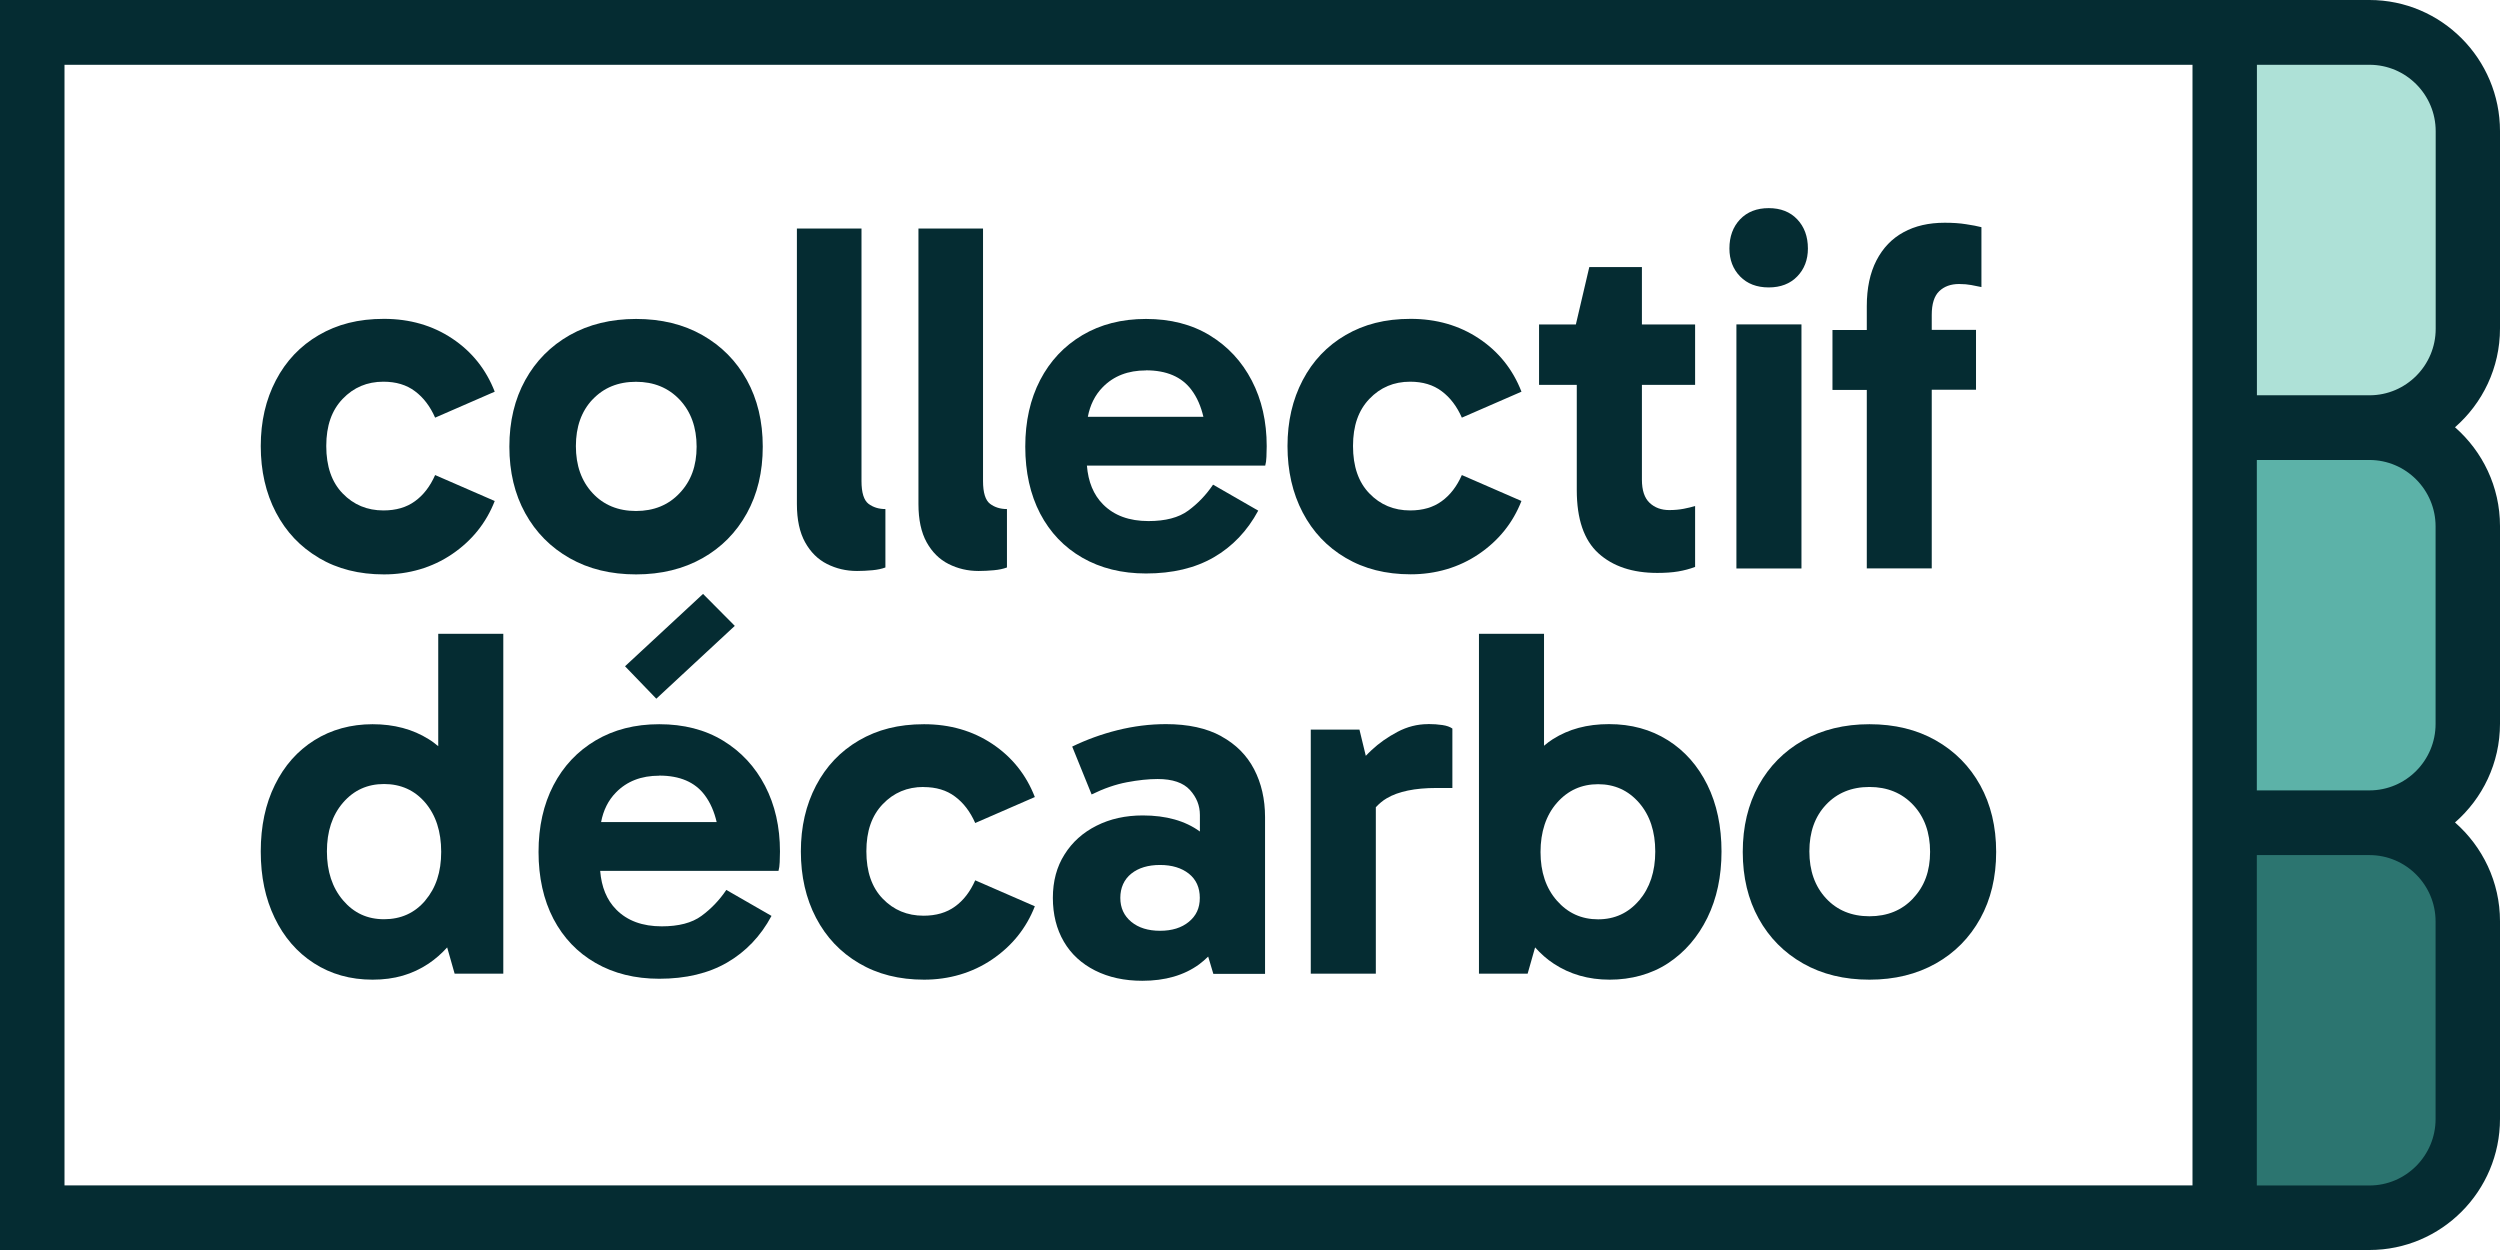 <svg xmlns="http://www.w3.org/2000/svg" width="166" height="83" viewBox="0 0 166 83" fill="none"><path d="M147.721 28.389H157.331C160.935 28.389 163.862 31.328 163.862 34.949V48.069C163.862 51.69 160.935 54.63 157.331 54.63H147.721V28.395V28.389Z" fill="#5CB2A8"></path><path d="M147.721 2.154H157.331C160.935 2.154 163.862 5.093 163.862 8.714V21.834C163.862 25.455 160.935 28.395 157.331 28.395H147.721V2.16V2.154Z" fill="#AEE1D7"></path><path d="M147.721 54.623H157.331C160.935 54.623 163.862 57.563 163.862 61.184V74.304C163.862 77.925 160.935 80.864 157.331 80.864H147.721V54.63V54.623Z" fill="#2C7570"></path><path d="M21.175 37.048C22.41 37.778 23.845 38.14 25.495 38.14C27.144 38.14 28.696 37.692 30.016 36.796C31.335 35.9 32.282 34.722 32.85 33.267L28.892 31.543C28.562 32.292 28.116 32.875 27.554 33.28C26.992 33.691 26.295 33.893 25.458 33.893C24.383 33.893 23.479 33.519 22.752 32.764C22.025 32.016 21.664 30.966 21.664 29.616C21.664 28.266 22.025 27.247 22.752 26.486C23.479 25.725 24.377 25.345 25.458 25.345C26.295 25.345 26.992 25.553 27.554 25.977C28.116 26.394 28.562 26.983 28.892 27.732L32.85 26.008C32.276 24.529 31.335 23.35 30.028 22.479C28.721 21.608 27.205 21.172 25.495 21.172C23.784 21.172 22.403 21.534 21.175 22.246C19.941 22.964 18.994 23.964 18.322 25.247C17.65 26.529 17.314 27.984 17.314 29.622C17.314 31.261 17.65 32.746 18.322 34.028C18.994 35.311 19.941 36.318 21.175 37.042V37.048Z" fill="#052C32"></path><path d="M37.83 37.066C39.094 37.784 40.561 38.14 42.235 38.14C43.909 38.14 45.375 37.778 46.64 37.066C47.904 36.354 48.888 35.354 49.59 34.084C50.293 32.813 50.647 31.34 50.647 29.659C50.647 27.977 50.293 26.505 49.59 25.234C48.888 23.964 47.904 22.97 46.64 22.252C45.375 21.534 43.909 21.178 42.235 21.178C40.561 21.178 39.094 21.54 37.83 22.252C36.565 22.97 35.581 23.964 34.879 25.234C34.176 26.505 33.822 27.977 33.822 29.659C33.822 31.34 34.176 32.813 34.879 34.084C35.581 35.354 36.565 36.348 37.83 37.066ZM39.345 26.529C40.084 25.744 41.043 25.351 42.229 25.351C43.414 25.351 44.385 25.75 45.131 26.541C45.876 27.333 46.255 28.376 46.255 29.659C46.255 30.942 45.882 31.948 45.131 32.74C44.385 33.538 43.414 33.93 42.229 33.93C41.043 33.93 40.078 33.531 39.345 32.74C38.606 31.942 38.239 30.905 38.239 29.622C38.239 28.34 38.606 27.309 39.345 26.523V26.529Z" fill="#052C32"></path><path d="M54.912 37.447C55.517 37.754 56.183 37.913 56.91 37.913C57.239 37.913 57.575 37.895 57.918 37.864C58.26 37.833 58.547 37.772 58.791 37.68V33.801C58.351 33.801 57.979 33.685 57.667 33.452C57.362 33.218 57.203 32.715 57.203 31.942V15.176H52.914V33.47C52.914 34.507 53.097 35.354 53.458 36.005C53.818 36.655 54.301 37.14 54.912 37.447Z" fill="#052C32"></path><path d="M62.982 37.447C63.587 37.754 64.253 37.913 64.98 37.913C65.31 37.913 65.646 37.895 65.988 37.864C66.33 37.833 66.618 37.772 66.862 37.68V33.801C66.422 33.801 66.049 33.685 65.738 33.452C65.432 33.218 65.273 32.715 65.273 31.942V15.176H60.985V33.47C60.985 34.507 61.168 35.354 61.528 36.005C61.889 36.655 62.371 37.14 62.982 37.447Z" fill="#052C32"></path><path d="M80.333 22.27C79.136 21.54 77.718 21.178 76.093 21.178C74.468 21.178 73.081 21.54 71.872 22.252C70.662 22.97 69.727 23.964 69.067 25.234C68.408 26.505 68.078 27.977 68.078 29.659C68.078 31.34 68.408 32.838 69.067 34.102C69.727 35.36 70.662 36.342 71.872 37.035C73.081 37.729 74.487 38.079 76.093 38.079C77.853 38.079 79.356 37.723 80.596 37.005C81.836 36.287 82.82 35.256 83.547 33.906L80.547 32.181C80.083 32.869 79.533 33.439 78.897 33.906C78.262 34.372 77.382 34.599 76.258 34.599C74.981 34.599 73.973 34.231 73.24 33.488C72.605 32.85 72.257 31.985 72.171 30.917H84.011C84.054 30.764 84.084 30.567 84.091 30.34C84.103 30.107 84.109 29.874 84.109 29.628C84.109 27.996 83.779 26.541 83.119 25.271C82.459 24.001 81.531 23.001 80.333 22.27ZM76.093 24.59C77.456 24.59 78.464 25.02 79.111 25.885C79.49 26.388 79.747 26.996 79.906 27.677H72.232C72.379 26.898 72.703 26.235 73.222 25.707C73.949 24.964 74.902 24.596 76.093 24.596V24.59Z" fill="#052C32"></path><path d="M101.026 33.267L97.067 31.543C96.737 32.292 96.291 32.875 95.729 33.28C95.167 33.691 94.471 33.893 93.633 33.893C92.558 33.893 91.654 33.519 90.927 32.764C90.2 32.016 89.84 30.966 89.84 29.616C89.84 28.266 90.2 27.247 90.927 26.486C91.654 25.725 92.552 25.345 93.633 25.345C94.471 25.345 95.167 25.553 95.729 25.977C96.291 26.394 96.737 26.983 97.067 27.732L101.026 26.008C100.452 24.529 99.511 23.35 98.203 22.479C96.896 21.608 95.381 21.172 93.67 21.172C91.96 21.172 90.579 21.534 89.351 22.246C88.117 22.964 87.17 23.964 86.498 25.247C85.826 26.529 85.49 27.984 85.49 29.622C85.49 31.261 85.826 32.746 86.498 34.028C87.17 35.311 88.117 36.318 89.351 37.042C90.585 37.772 92.021 38.134 93.67 38.134C95.32 38.134 96.871 37.686 98.191 36.79C99.511 35.894 100.458 34.716 101.026 33.261V33.267Z" fill="#052C32"></path><path d="M104.698 32.543C104.698 34.464 105.174 35.863 106.133 36.735C107.093 37.606 108.394 38.042 110.044 38.042C110.569 38.042 111.033 38.011 111.43 37.944C111.827 37.876 112.2 37.778 112.555 37.643V33.599C112.335 33.666 112.084 33.728 111.797 33.783C111.51 33.838 111.192 33.869 110.838 33.869C110.312 33.869 109.872 33.709 109.536 33.39C109.194 33.071 109.023 32.556 109.023 31.85V25.554H112.555V21.546H109.023V17.735H105.529L104.637 21.546H102.193V25.554H104.698V32.543Z" fill="#052C32"></path><path d="M117.442 19.085C118.236 19.085 118.866 18.84 119.336 18.355C119.806 17.87 120.045 17.25 120.045 16.502C120.045 15.704 119.806 15.06 119.336 14.563C118.866 14.066 118.23 13.82 117.442 13.82C116.654 13.82 116.019 14.066 115.542 14.563C115.072 15.06 114.833 15.704 114.833 16.502C114.833 17.25 115.072 17.87 115.542 18.355C116.012 18.84 116.648 19.085 117.442 19.085Z" fill="#052C32"></path><path d="M119.617 21.54H115.298V37.747H119.617V21.54Z" fill="#052C32"></path><path d="M123.949 37.741H128.268V25.879H131.207V21.902H128.268V20.908C128.268 20.178 128.433 19.656 128.763 19.337C129.093 19.018 129.533 18.858 130.083 18.858C130.388 18.858 130.663 18.883 130.889 18.926C131.121 18.969 131.347 19.012 131.567 19.061V15.084C131.304 15.017 130.962 14.949 130.547 14.888C130.131 14.82 129.655 14.79 129.129 14.79C128.073 14.79 127.162 14.998 126.392 15.422C125.623 15.839 125.024 16.465 124.596 17.293C124.169 18.122 123.955 19.134 123.955 20.325V21.914H121.676V25.891H123.955V37.753L123.949 37.741Z" fill="#052C32"></path><path d="M29.093 49.542C28.892 49.377 28.69 49.217 28.464 49.082C27.407 48.419 26.167 48.088 24.737 48.088C23.308 48.088 22 48.444 20.876 49.15C19.752 49.855 18.878 50.843 18.255 52.114C17.626 53.384 17.314 54.857 17.314 56.538C17.314 58.22 17.62 59.662 18.237 60.944C18.854 62.227 19.721 63.234 20.846 63.958C21.97 64.682 23.265 65.05 24.737 65.05C26.21 65.05 27.383 64.694 28.452 63.988C28.91 63.681 29.319 63.319 29.692 62.908L30.187 64.651H33.419V42.086H29.099V49.542H29.093ZM28.238 59.797C27.535 60.625 26.619 61.037 25.501 61.037C24.383 61.037 23.491 60.619 22.776 59.779C22.061 58.938 21.707 57.858 21.707 56.532C21.707 55.207 22.061 54.127 22.776 53.298C23.491 52.47 24.395 52.059 25.501 52.059C26.607 52.059 27.535 52.47 28.238 53.298C28.941 54.127 29.295 55.213 29.295 56.563C29.295 57.913 28.941 58.962 28.238 59.791V59.797Z" fill="#052C32"></path><path d="M48.014 49.18C46.817 48.45 45.399 48.088 43.774 48.088C42.149 48.088 40.762 48.45 39.553 49.162C38.343 49.88 37.408 50.874 36.748 52.144C36.089 53.415 35.759 54.888 35.759 56.569C35.759 58.25 36.089 59.748 36.748 61.012C37.408 62.27 38.343 63.252 39.553 63.945C40.762 64.639 42.167 64.989 43.774 64.989C45.534 64.989 47.037 64.633 48.277 63.915C49.517 63.197 50.507 62.166 51.228 60.816L48.228 59.091C47.764 59.779 47.214 60.349 46.578 60.816C45.943 61.282 45.063 61.509 43.939 61.509C42.662 61.509 41.654 61.141 40.921 60.398C40.286 59.76 39.938 58.895 39.852 57.827H51.692C51.735 57.673 51.765 57.477 51.772 57.25C51.778 57.023 51.79 56.784 51.79 56.538C51.79 54.906 51.46 53.451 50.8 52.181C50.14 50.911 49.212 49.91 48.014 49.18ZM43.774 51.5C45.137 51.5 46.145 51.929 46.792 52.795C47.171 53.298 47.428 53.906 47.587 54.587H39.913C40.06 53.807 40.383 53.145 40.903 52.617C41.63 51.874 42.583 51.506 43.774 51.506V51.5Z" fill="#052C32"></path><path d="M41.502 44.24L43.579 46.394L48.79 41.558L46.682 39.435L41.502 44.24Z" fill="#052C32"></path><path d="M61.321 52.261C62.158 52.261 62.854 52.469 63.416 52.893C63.978 53.31 64.424 53.899 64.754 54.648L68.713 52.924C68.139 51.445 67.198 50.267 65.891 49.395C64.583 48.524 63.068 48.088 61.357 48.088C59.647 48.088 58.266 48.45 57.038 49.162C55.804 49.88 54.857 50.88 54.185 52.163C53.513 53.445 53.177 54.9 53.177 56.538C53.177 58.177 53.513 59.662 54.185 60.944C54.857 62.227 55.804 63.233 57.038 63.958C58.272 64.688 59.708 65.05 61.357 65.05C63.007 65.05 64.559 64.602 65.878 63.706C67.198 62.81 68.145 61.632 68.713 60.177L64.754 58.453C64.424 59.202 63.978 59.785 63.416 60.19C62.854 60.601 62.158 60.803 61.321 60.803C60.245 60.803 59.341 60.429 58.614 59.674C57.887 58.925 57.527 57.876 57.527 56.526C57.527 55.176 57.887 54.157 58.614 53.396C59.341 52.635 60.239 52.255 61.321 52.255V52.261Z" fill="#052C32"></path><path d="M81.085 48.88C80.119 48.352 78.897 48.082 77.425 48.082C76.35 48.082 75.275 48.217 74.212 48.481C73.148 48.745 72.141 49.113 71.194 49.573L72.483 52.752C73.295 52.353 74.077 52.083 74.823 51.942C75.568 51.801 76.252 51.727 76.869 51.727C77.859 51.727 78.574 51.972 79.014 52.457C79.454 52.942 79.673 53.494 79.673 54.114V55.213C78.696 54.501 77.431 54.145 75.879 54.145C74.737 54.145 73.711 54.372 72.812 54.826C71.908 55.28 71.2 55.912 70.686 56.735C70.167 57.551 69.91 58.514 69.91 59.619C69.91 60.724 70.155 61.693 70.638 62.522C71.12 63.35 71.817 63.988 72.715 64.442C73.619 64.897 74.664 65.124 75.849 65.124C77.364 65.124 78.623 64.762 79.625 64.031C79.838 63.872 80.034 63.7 80.223 63.516L80.565 64.663H83.999V54.255C83.999 53.065 83.754 52.003 83.272 51.077C82.789 50.15 82.062 49.42 81.097 48.892L81.085 48.88ZM78.94 61.208C78.458 61.607 77.816 61.804 77.028 61.804C76.24 61.804 75.598 61.607 75.116 61.208C74.633 60.809 74.389 60.282 74.389 59.619C74.389 58.956 74.633 58.398 75.116 58.011C75.598 57.624 76.24 57.434 77.028 57.434C77.816 57.434 78.458 57.631 78.94 58.011C79.423 58.398 79.667 58.932 79.667 59.619C79.667 60.306 79.423 60.809 78.94 61.208Z" fill="#052C32"></path><path d="M94.819 48.082C94.116 48.082 93.438 48.254 92.79 48.597C92.143 48.941 91.569 49.34 91.074 49.806C90.933 49.935 90.811 50.064 90.689 50.187L90.267 48.444H87.035V64.651H91.355V53.599C91.569 53.372 91.807 53.163 92.082 53.004C92.852 52.549 93.951 52.322 95.381 52.322H96.438V48.376C96.285 48.266 96.065 48.186 95.778 48.143C95.491 48.1 95.173 48.076 94.819 48.076V48.082Z" fill="#052C32"></path><path d="M110.734 49.144C109.61 48.438 108.315 48.082 106.842 48.082C105.37 48.082 104.172 48.413 103.115 49.076C102.908 49.205 102.712 49.358 102.523 49.518V42.086H98.203V64.651H101.435L101.93 62.908C102.303 63.319 102.706 63.688 103.17 63.988C104.24 64.694 105.474 65.05 106.885 65.05C108.296 65.05 109.653 64.688 110.758 63.958C111.87 63.227 112.738 62.221 113.367 60.944C113.996 59.662 114.308 58.195 114.308 56.538C114.308 54.881 113.996 53.384 113.367 52.114C112.738 50.843 111.864 49.855 110.746 49.15L110.734 49.144ZM108.84 59.785C108.125 60.625 107.215 61.043 106.115 61.043C105.015 61.043 104.105 60.632 103.378 59.803C102.651 58.975 102.291 57.901 102.291 56.575C102.291 55.25 102.651 54.139 103.378 53.31C104.105 52.482 105.015 52.071 106.115 52.071C107.215 52.071 108.119 52.482 108.84 53.31C109.555 54.139 109.909 55.213 109.909 56.544C109.909 57.876 109.549 58.95 108.84 59.791V59.785Z" fill="#052C32"></path><path d="M128.537 49.162C127.272 48.444 125.806 48.088 124.132 48.088C122.458 48.088 120.992 48.45 119.727 49.162C118.462 49.88 117.479 50.874 116.776 52.144C116.074 53.415 115.719 54.888 115.719 56.569C115.719 58.25 116.074 59.723 116.776 60.993C117.479 62.264 118.462 63.258 119.727 63.976C120.992 64.694 122.458 65.05 124.132 65.05C125.806 65.05 127.272 64.688 128.537 63.976C129.801 63.264 130.785 62.264 131.488 60.993C132.19 59.723 132.545 58.25 132.545 56.569C132.545 54.888 132.19 53.415 131.488 52.144C130.785 50.874 129.801 49.88 128.537 49.162ZM127.034 59.65C126.289 60.447 125.317 60.84 124.132 60.84C122.947 60.84 121.981 60.441 121.248 59.65C120.509 58.852 120.142 57.815 120.142 56.532C120.142 55.249 120.509 54.218 121.248 53.433C121.987 52.648 122.947 52.255 124.132 52.255C125.317 52.255 126.289 52.654 127.034 53.445C127.779 54.237 128.158 55.28 128.158 56.563C128.158 57.845 127.785 58.852 127.034 59.643V59.65Z" fill="#052C32"></path><path d="M166 21.828V8.708C166 3.909 162.114 0 157.331 0H0V83H157.331C162.108 83 166 79.097 166 74.292V61.172C166 58.557 164.839 56.213 163.012 54.611C164.839 53.016 166 50.671 166 48.051V34.931C166 32.316 164.839 29.972 163.012 28.37C164.839 26.775 166 24.43 166 21.81V21.828ZM145.582 78.71H4.283V4.302H145.582V78.71ZM161.723 61.184V74.304C161.723 76.734 159.756 78.716 157.331 78.716H149.853V56.778H157.331C159.75 56.778 161.723 58.754 161.723 61.19V61.184ZM161.723 34.949V48.069C161.723 50.5 159.756 52.482 157.331 52.482H149.853V30.543H157.331C159.75 30.543 161.723 32.519 161.723 34.955V34.949ZM149.859 26.241V4.302H157.337C159.756 4.302 161.73 6.278 161.73 8.714V21.835C161.73 24.265 159.762 26.247 157.337 26.247H149.859V26.241Z" fill="#052C32"></path></svg>